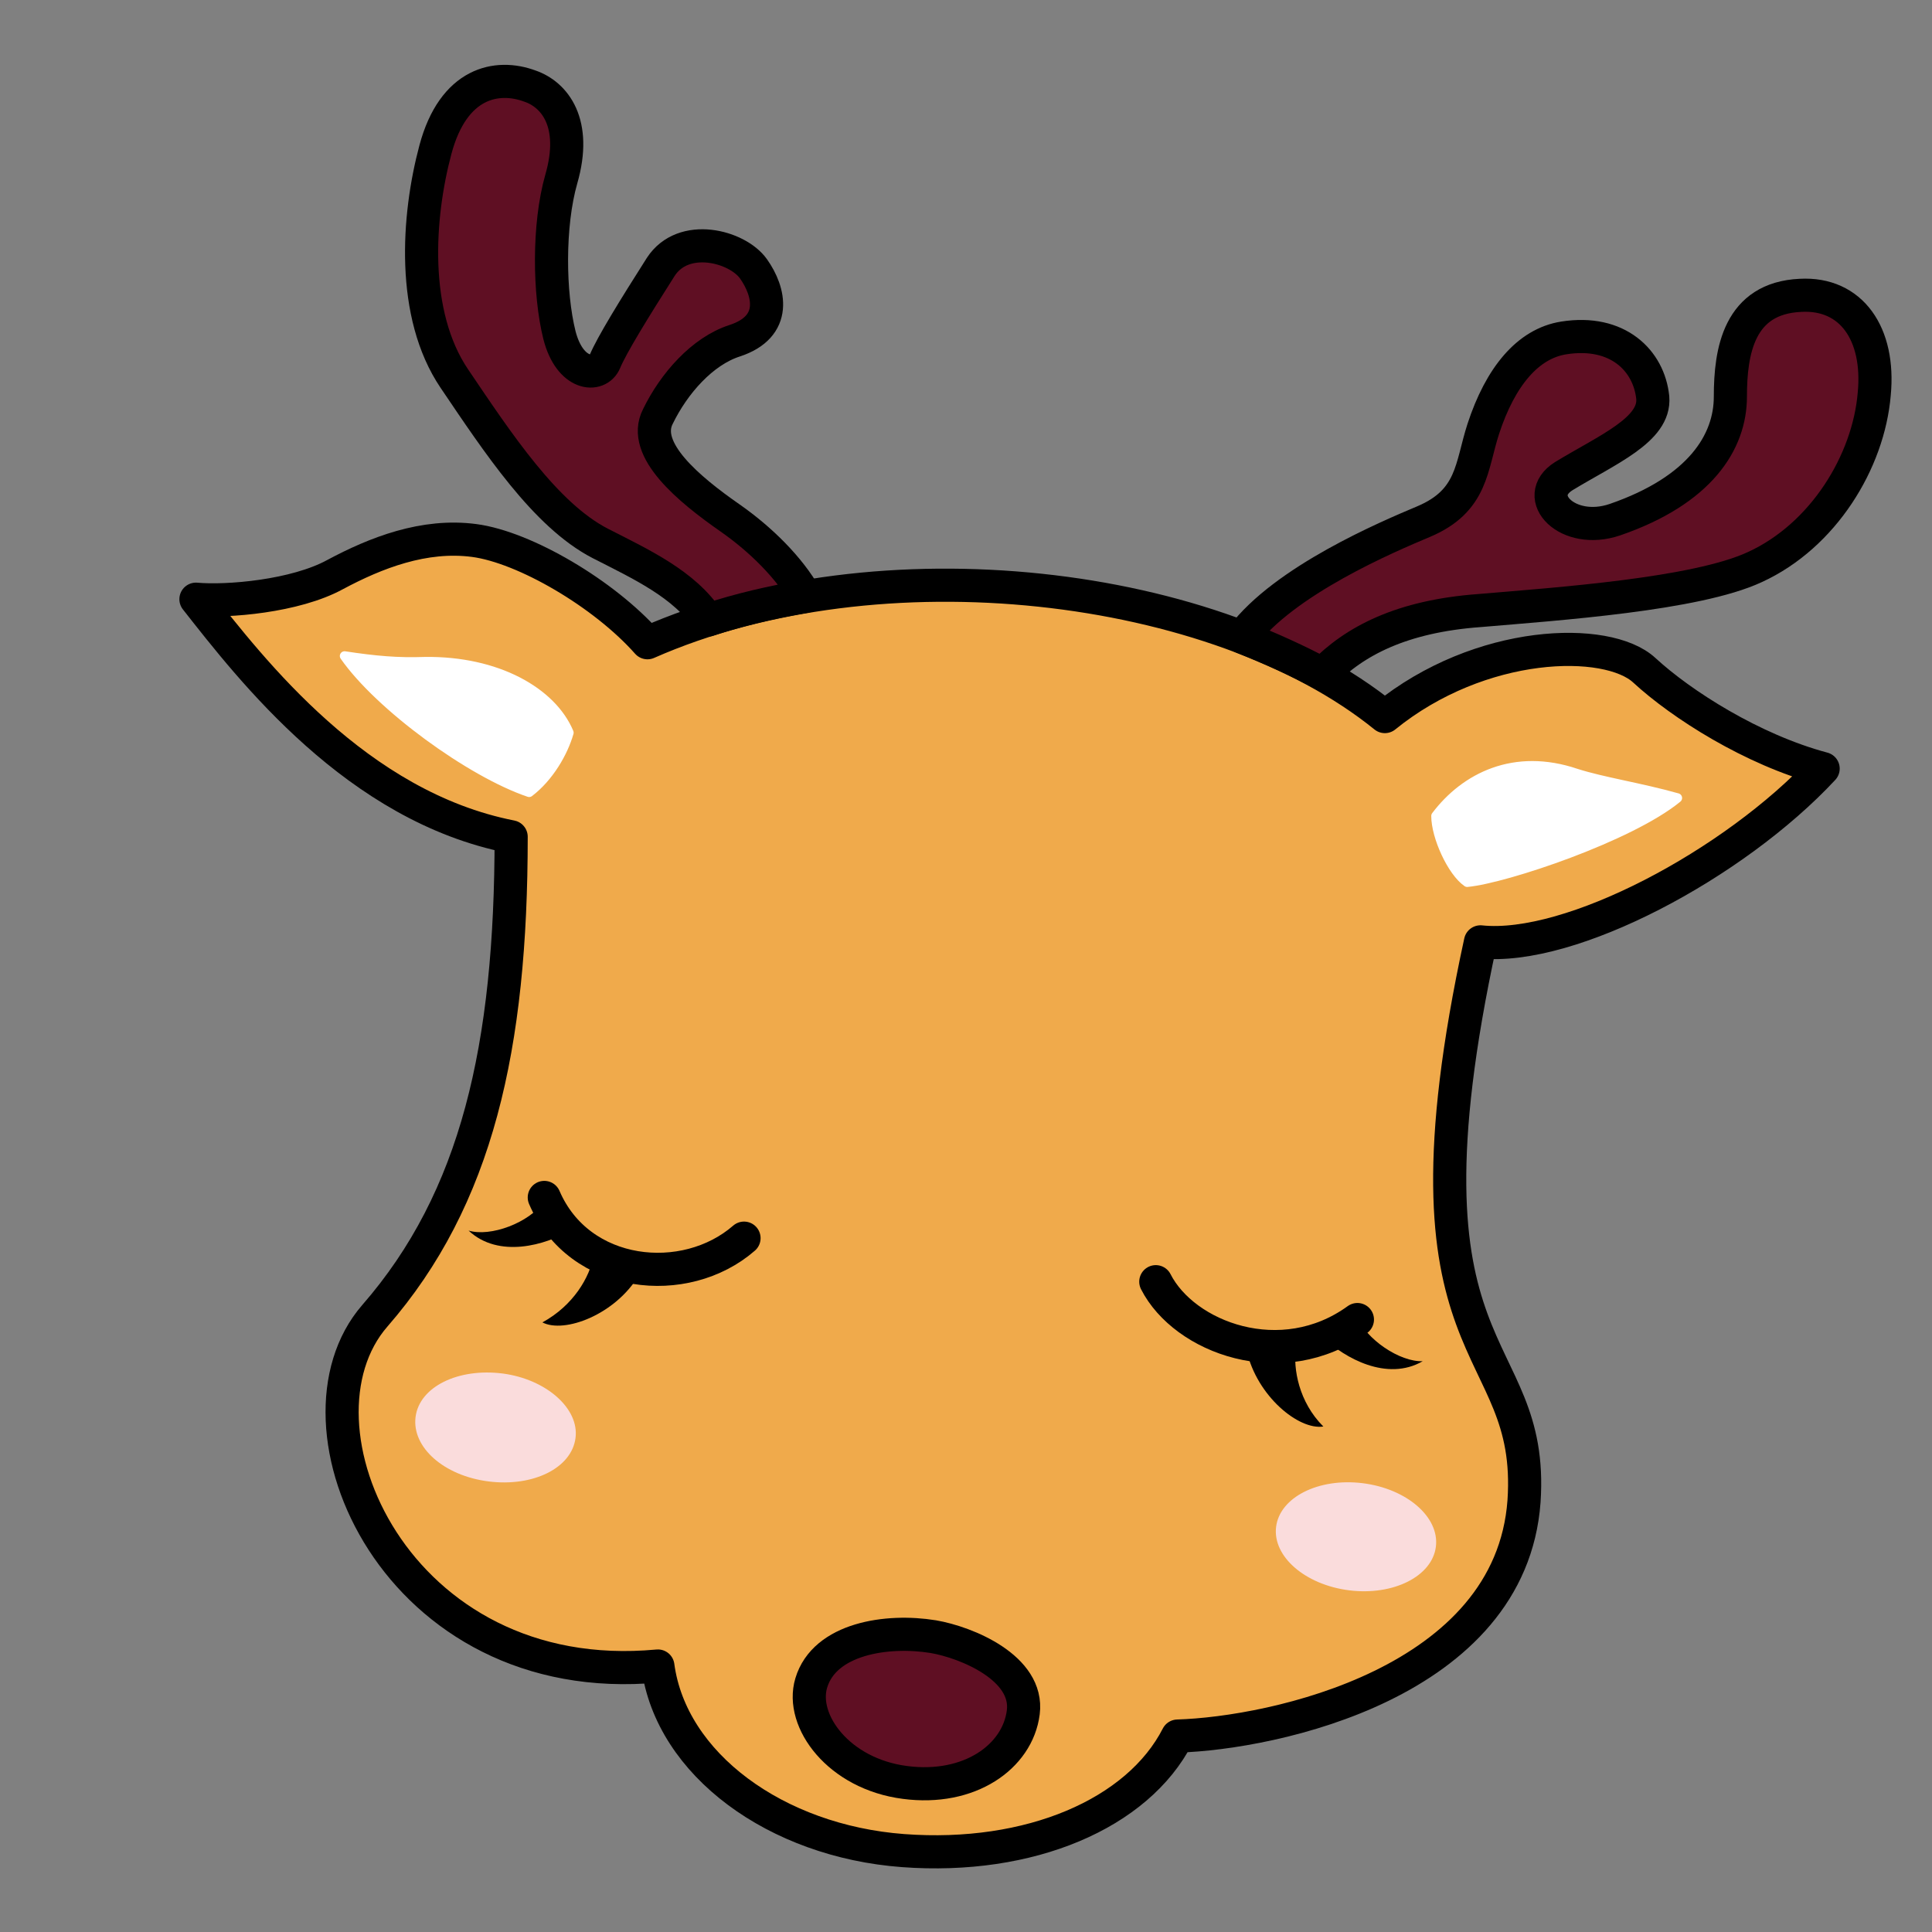 <?xml version="1.0" encoding="utf-8"?>
<!-- Generator: Adobe Illustrator 24.0.3, SVG Export Plug-In . SVG Version: 6.00 Build 0)  -->
<svg version="1.1" id="しか" xmlns="http://www.w3.org/2000/svg" xmlns:xlink="http://www.w3.org/1999/xlink" x="0px" y="0px"
	 viewBox="0 0 204.1 204.1" style="enable-background:new 0 0 204.1 204.1;" xml:space="preserve">
<rect x="0" y="0" width="204.1" height="204.1" fill="#808080" stroke="none"/>
<style type="text/css">
	.st0{fill:none;}
	.st1{fill:#F0AA4B;stroke:#000000;stroke-width:3.5;stroke-linecap:round;stroke-linejoin:round;stroke-miterlimit:10;}
	.st2{fill:#5F0F23;stroke:#000000;stroke-width:3.5;stroke-linecap:round;stroke-linejoin:round;stroke-miterlimit:10;}
	.st3{fill:#FFFFFF;stroke:#FFFFFF;stroke-linecap:round;stroke-linejoin:round;stroke-miterlimit:10;}
	.st4{fill:#FADCDC;}
	.st5{fill:none;stroke:#000000;stroke-width:3.5;stroke-linecap:round;stroke-linejoin:round;stroke-miterlimit:10;}
</style>
<rect class="st0" width="204.1" height="204.1"/>
<g>
	<g>
		<path class="st1" d="M68.4,67.9c-4.6-5.2-13-10.1-18.3-10.8s-10.4,1.3-14.7,3.6C31.2,63,24,63.6,20.7,63.3
			c5.9,7.5,17,21.9,33.3,25.1c0,22.2-3.6,38.2-14.4,50.6c-10,11.5,2.2,39.6,29.9,37c1.4,10.4,12.5,18.5,25.9,19.5s24.8-3.9,29-12.1
			c10.1-0.3,35.2-5.6,36.6-24.8c1.2-17.7-14.4-14-4.6-59.1c9.5,1,26.8-8.2,36.2-18.3c-7.5-2-15-6.8-18.9-10.4s-17.3-3.3-27.4,4.9
			C128.5,61.3,92.9,57.1,68.4,67.9z"/>
		<path class="st2" d="M98.6,172.9c-4.9-0.8-11.5,0.2-12.9,4.9c-1.2,4,2.9,9.6,9.9,10.5c6.8,0.9,11.9-2.7,12.5-7.4
			S102.1,173.5,98.6,172.9z"/>
	</g>
	<path class="st3" d="M151.7,86.2c0,2.2,1.7,5.9,3.3,7c4.1-0.4,17.2-4.8,22.2-8.9c-3.9-1.1-7.9-1.7-10.7-2.6
		C160,79.5,154.8,82.1,151.7,86.2z"/>
	<path class="st3" d="M60.1,77.4c-0.6,2.1-2.1,4.7-4.2,6.3c-6.2-2.1-15.8-9.1-19.5-14.4c3.3,0.5,5.6,0.7,8.5,0.6
		C52.5,69.8,58.3,73.1,60.1,77.4z"/>
	<path d="M150.3,143.8c-2.4,0.1-6-2.3-7-4.8c-0.6,0.5-2.7,2.5-3.4,2.4C142,143.4,146.5,146,150.3,143.8z"/>
	<path d="M136.9,142.4c-0.3,2.2,0.3,5.7,2.9,8.3c-2.6,0.4-7-3.2-8.1-8C132.4,142.8,136.5,142.8,136.9,142.4z"/>
	<path d="M49.5,130c2.3,0.7,6.4-0.8,8-3.1c0.5,0.6,2,3.1,2.7,3.1C57.7,131.5,52.7,133,49.5,130z"/>
	<path d="M62.7,132.7c-0.4,2.2-2.1,5.2-5.4,7c2.3,1.2,7.7-0.8,10.2-5C66.9,134.6,63,133.2,62.7,132.7z"/>
	<g>
		<path class="st4" d="M53.1,145.1c-4.7-0.6-8.8,1.4-9.2,4.6s3,6.2,7.7,6.8s8.8-1.4,9.2-4.6C61.2,148.8,57.7,145.7,53.1,145.1z"/>
		
			<ellipse transform="matrix(0.123 -0.993 0.993 0.123 -35.615 284.47)" class="st4" cx="143.1" cy="162.4" rx="5.7" ry="8.5"/>
	</g>
	<g>
		<path class="st2" d="M156.3,64.5c8.2-0.7,22.9-1.7,29.1-4.6c7.2-3.3,12-11.1,12.6-18.3c0.6-6.3-2.4-10.7-7.8-10.4
			c-6.5,0.3-7.4,5.9-7.4,10.7s-3.2,9.9-12.2,13c-5,1.7-8.9-2.4-5.4-4.6c4.6-2.8,9.7-4.9,9.4-8.3c-0.4-3.9-3.7-7.2-9.4-6.3
			c-3.8,0.6-6.7,4.1-8.5,9.6c-1.3,4-1.1,7.6-6.3,9.8c-3.8,1.6-14.7,6.2-19.2,12.2c3,1.2,5.9,2.5,8.5,3.9
			C143.1,67.7,148.1,65.1,156.3,64.5z"/>
		<path class="st2" d="M77.1,54.7c-4.3-3-9.4-7.2-7.6-10.7c1.7-3.5,4.7-6.9,8.1-8c4.6-1.5,3.7-5.2,2-7.6s-7.4-3.9-9.8-0.2
			c-2.8,4.4-5.2,8.3-5.9,10s-3.7,1.5-4.8-2.8C58,31,57.9,23.8,59.3,18.9C61,13,58.6,10,56,9.1c-3.5-1.3-8.1-0.4-10,6.7
			S43.4,33.2,48,40s9.6,14.4,15.4,17.4c4.3,2.2,8.9,4.3,11.4,8.1c3.3-1.1,6.8-1.9,10.3-2.5C83.4,60,80.4,57,77.1,54.7z"/>
	</g>
	<path class="st5" d="M78.6,130.8c-6.2,5.4-17.4,4.3-21.1-4.3"/>
	<path class="st5" d="M122.1,135.4c3,5.9,13.3,9.8,21.3,4"/>
</g>
</svg>
